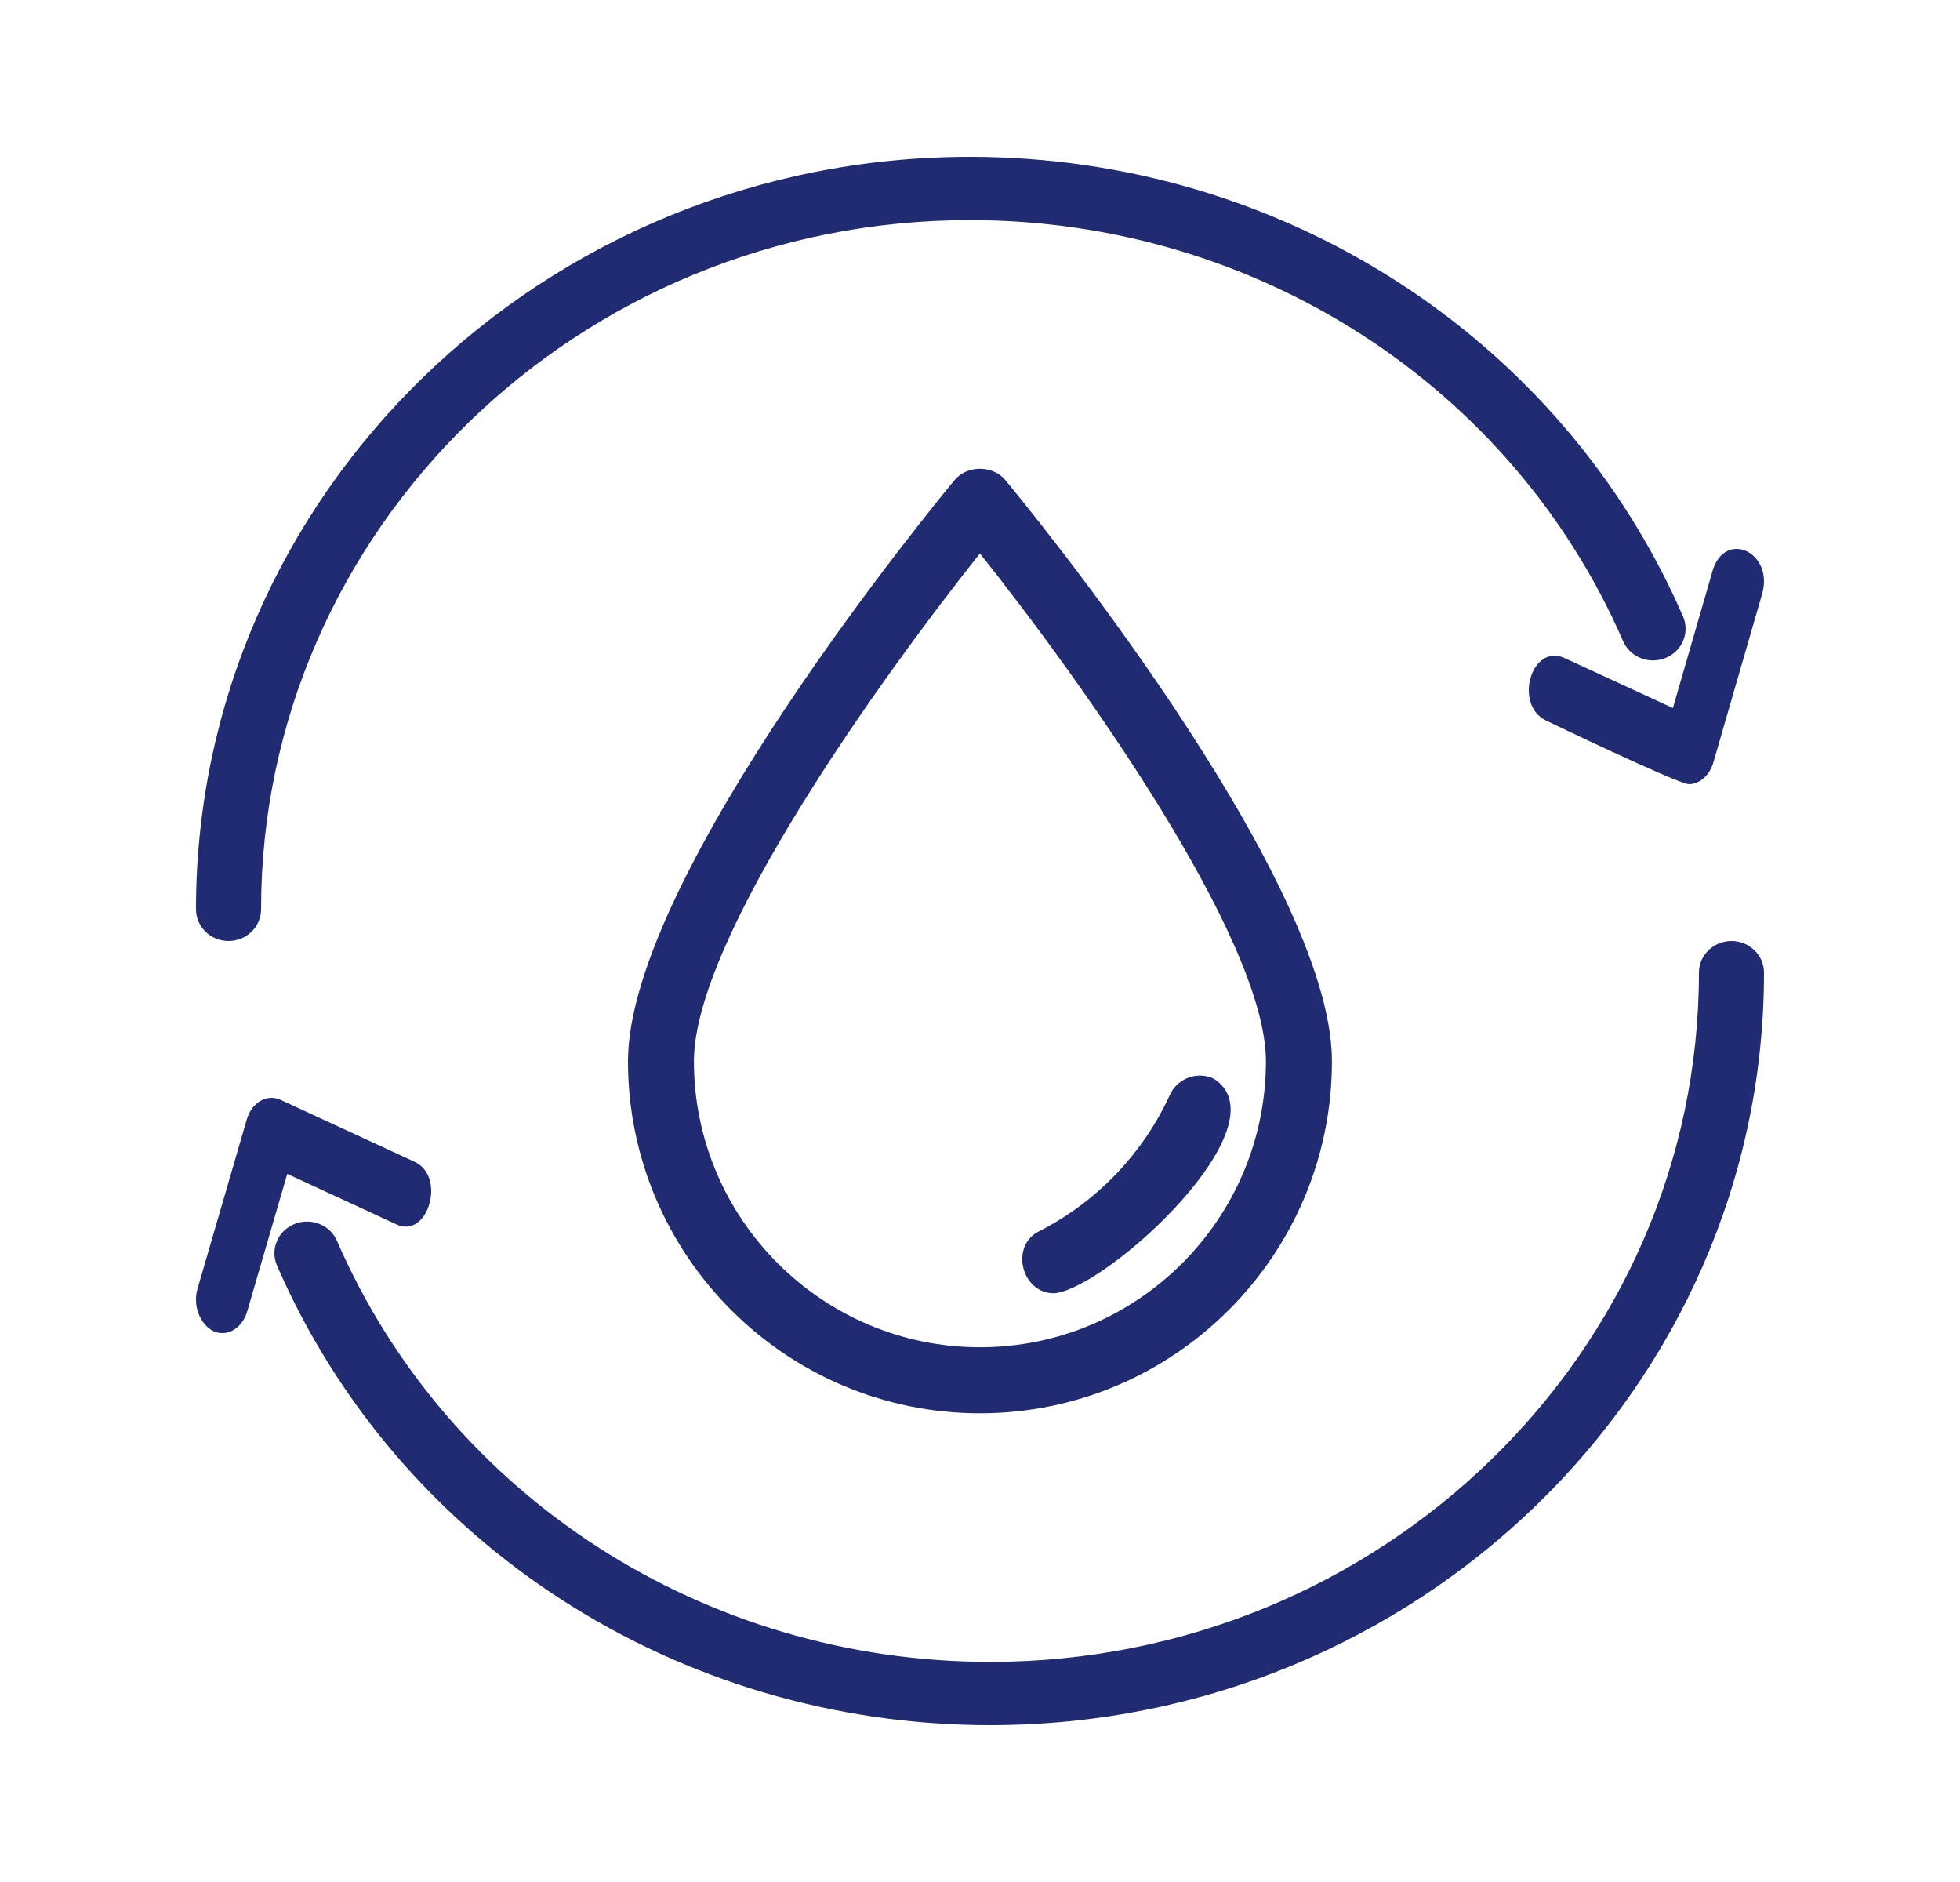 <svg width="25" height="24" viewBox="0 0 25 24" fill="none" xmlns="http://www.w3.org/2000/svg">
<g id="fi_9363507">
<g id="Group">
<path id="Vector" d="M2.915 12C2.686 12 2.5 11.819 2.5 11.596C2.5 6.305 6.928 2 12.371 2C16.348 2 19.918 4.301 21.467 7.861C21.556 8.066 21.458 8.303 21.246 8.39C21.034 8.477 20.791 8.381 20.702 8.175C19.283 4.914 16.013 2.807 12.371 2.807C7.386 2.807 3.33 6.75 3.33 11.596C3.33 11.819 3.144 12 2.915 12Z" fill="#202B72"/>
<path id="Vector_2" d="M12.629 22C8.652 22 5.082 19.699 3.533 16.139C3.444 15.933 3.542 15.697 3.754 15.61C3.965 15.523 4.209 15.619 4.298 15.824C5.717 19.086 8.987 21.193 12.629 21.193C17.614 21.193 21.67 17.25 21.67 12.404C21.67 12.181 21.856 12 22.085 12C22.314 12 22.5 12.181 22.5 12.404C22.5 17.695 18.072 22 12.629 22Z" fill="#202B72"/>
<path id="Vector_3" d="M21.539 10C21.384 9.989 19.719 9.188 19.719 9.188C19.305 8.987 19.532 8.206 19.95 8.389L21.338 9.029L21.845 7.276C22.004 6.755 22.623 7.039 22.478 7.568L21.855 9.72C21.809 9.886 21.677 10.002 21.539 10Z" fill="#202B72"/>
<path id="Vector_4" d="M2.838 17C2.61 17.004 2.438 16.699 2.521 16.429L3.147 14.278C3.211 14.058 3.405 13.946 3.579 14.026L5.284 14.814C5.697 14.997 5.461 15.809 5.052 15.612L3.664 14.97L3.154 16.721C3.104 16.893 2.975 17 2.838 17Z" fill="#202B72"/>
<g id="Group_2">
<path id="Vector_5" d="M12.499 18.023C10.024 18.023 8.01 16.009 8.01 13.533C8.01 11.161 12.006 6.327 12.176 6.122C12.335 5.93 12.663 5.93 12.823 6.122C12.993 6.327 16.989 11.161 16.989 13.533C16.989 16.009 14.975 18.023 12.499 18.023ZM12.499 7.058C11.243 8.635 8.851 11.964 8.851 13.533C8.851 15.544 10.488 17.181 12.499 17.181C14.511 17.181 16.147 15.545 16.147 13.533C16.147 11.963 13.755 8.635 12.499 7.058Z" fill="#202B72"/>
</g>
<g id="Group_3">
<path id="Vector_6" d="M13.455 16.492C13.031 16.507 12.871 15.881 13.263 15.697C13.993 15.323 14.582 14.707 14.922 13.962C15.019 13.751 15.269 13.658 15.48 13.755C16.4 14.337 14.139 16.415 13.455 16.492Z" fill="#202B72"/>
</g>
</g>
</g>
</svg>
